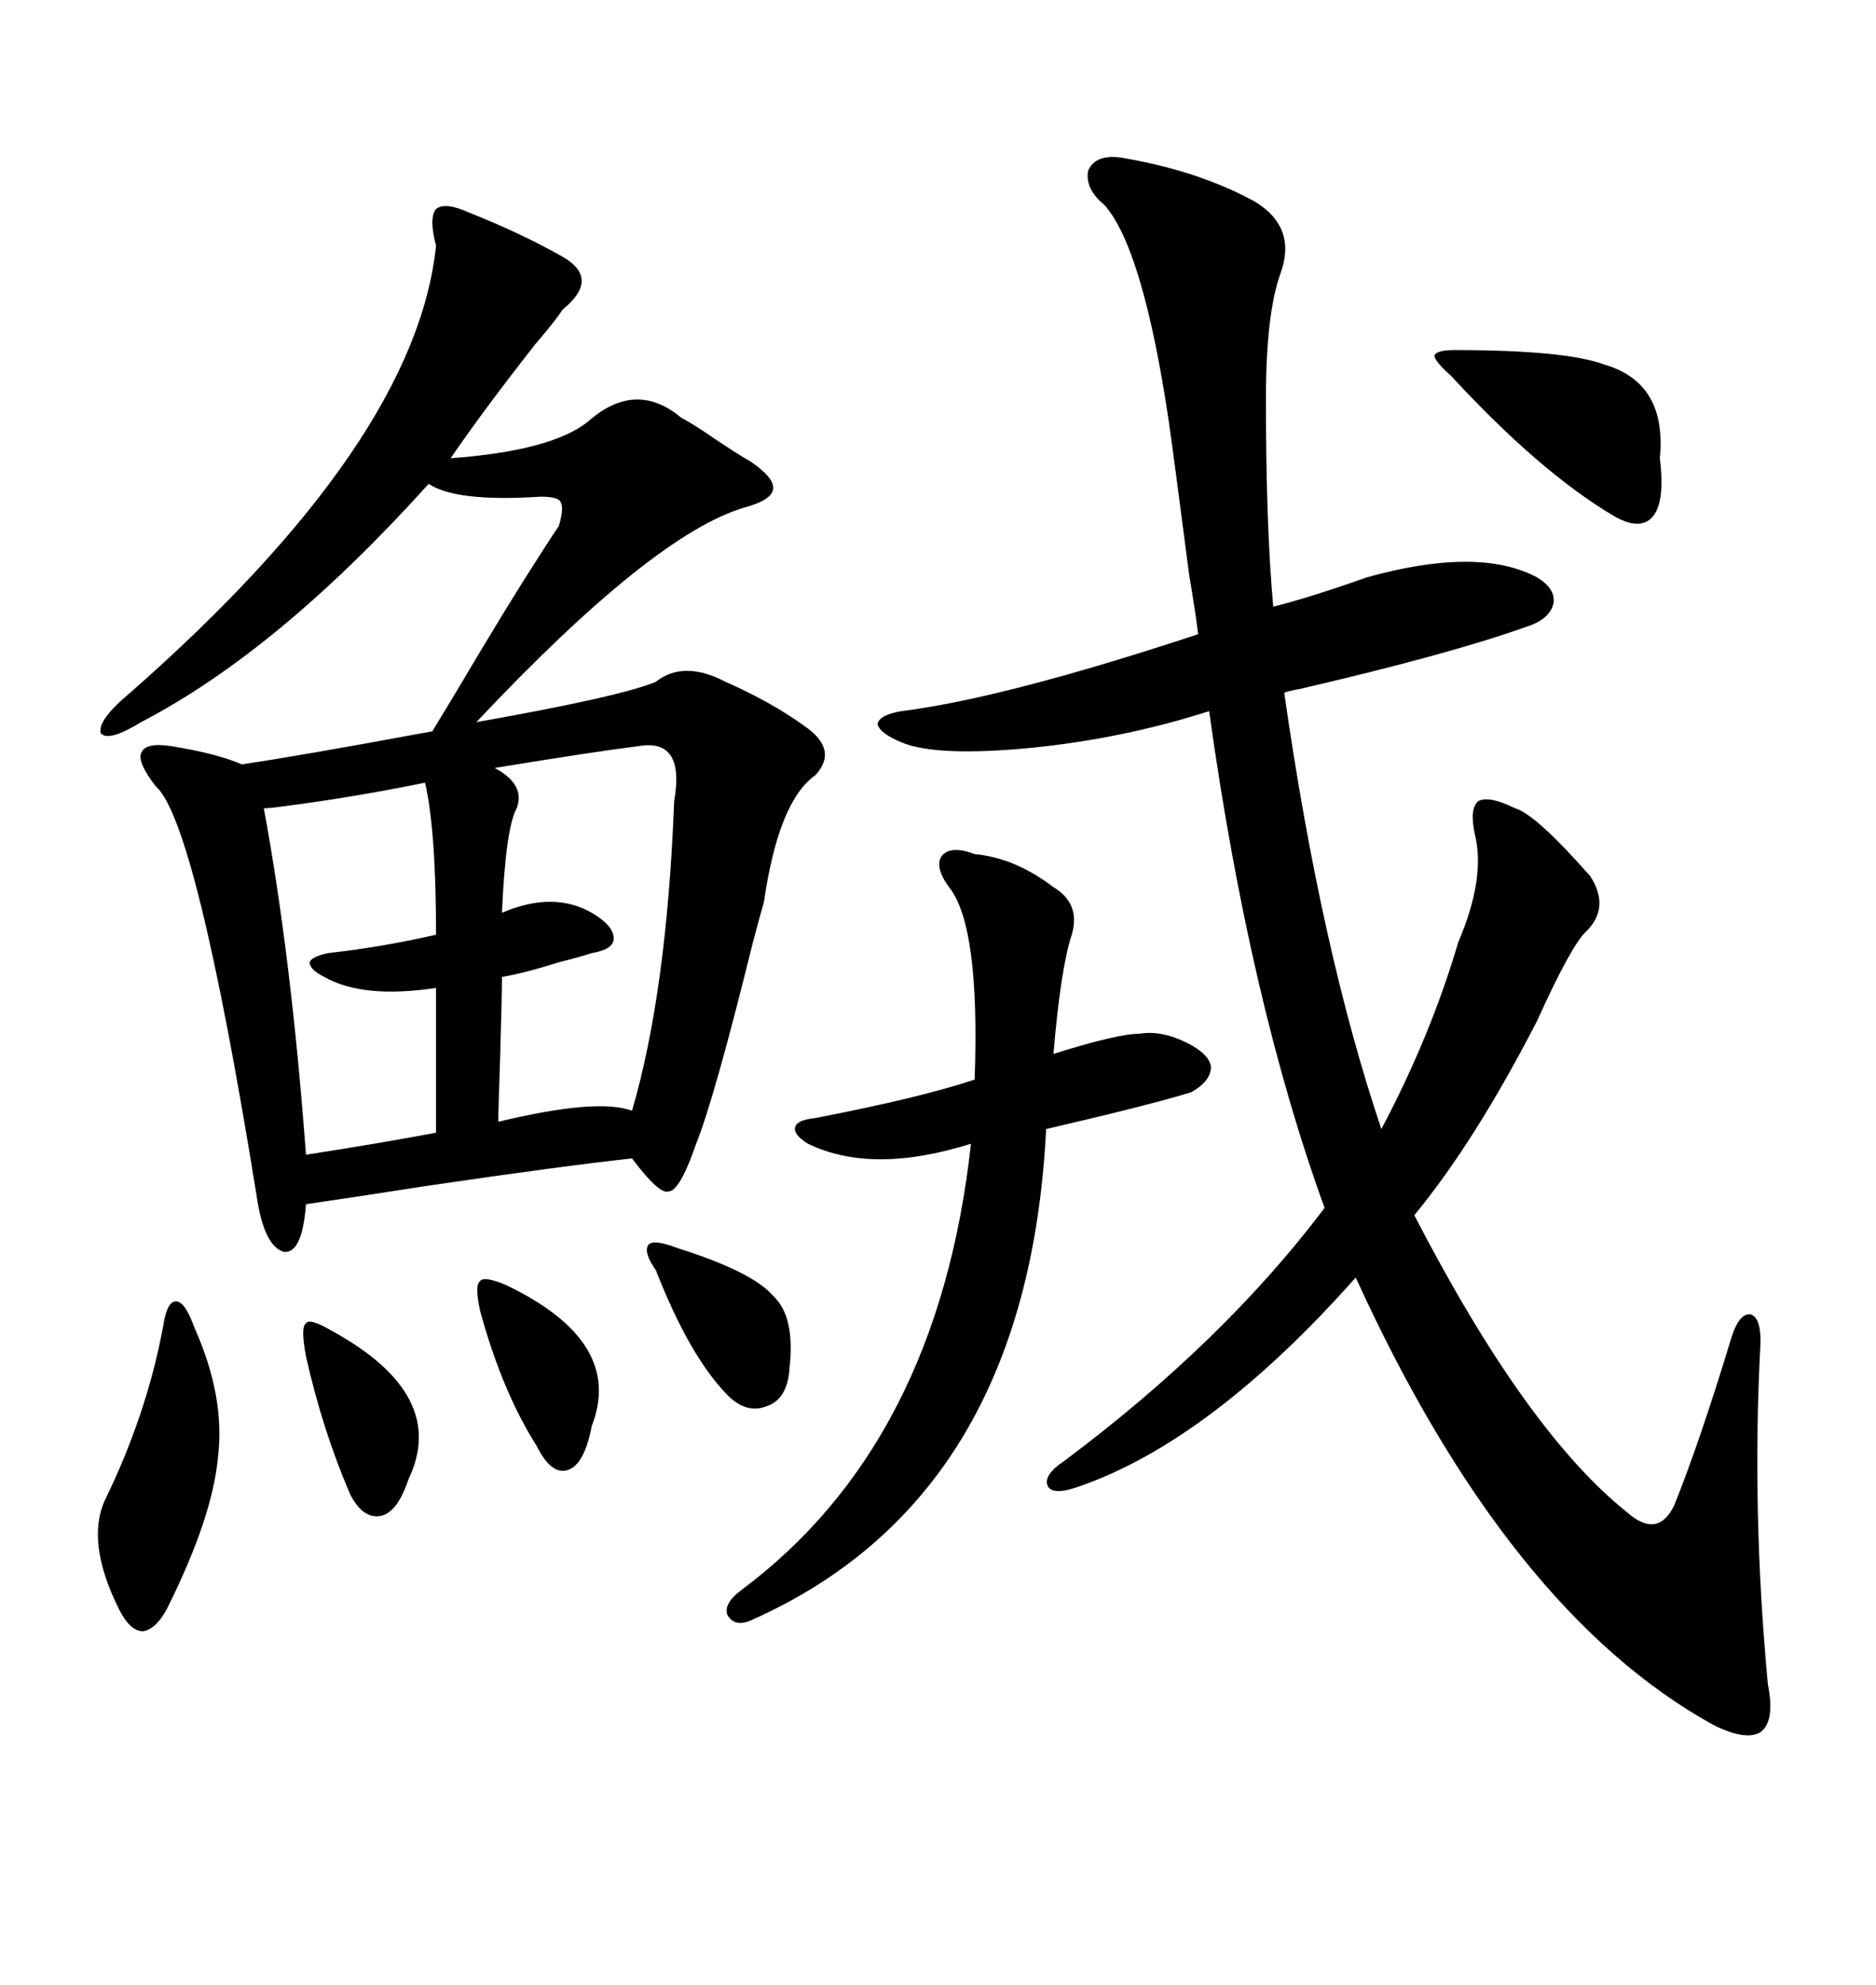 <svg xmlns="http://www.w3.org/2000/svg" xmlns:xlink="http://www.w3.org/1999/xlink" width="300" height="317.285"><path d="M75 33.98L75 33.98Q83.20 37.21 89.94 41.02L89.94 41.02Q96.09 44.53 89.94 49.51L89.94 49.51Q89.06 50.98 85.55 55.08L85.55 55.08Q77.05 65.92 72.07 73.24L72.07 73.24Q88.18 72.07 94.04 67.38L94.04 67.38Q101.66 60.64 108.98 66.80L108.98 66.80Q110.74 67.68 114.55 70.31L114.55 70.31Q118.07 72.66 120.12 73.83L120.12 73.83Q123.93 76.46 123.63 78.22L123.63 78.22Q123.34 79.98 118.95 81.15L118.95 81.15Q104.30 85.55 76.17 115.43L76.17 115.43Q99.32 111.33 104.88 108.98L104.88 108.98Q109.28 105.47 116.02 108.98L116.02 108.98Q123.34 112.21 128.61 116.02L128.61 116.02Q134.18 119.82 130.37 123.93L130.37 123.93Q124.51 128.03 122.17 144.14L122.17 144.14Q121.58 146.19 120.41 150.59L120.41 150.59Q114.26 175.49 111.33 182.81L111.33 182.81Q108.69 190.43 106.93 190.43L106.93 190.43Q105.47 191.02 101.07 185.16L101.07 185.16Q90.23 186.33 68.26 189.55L68.26 189.55Q55.08 191.60 48.93 192.48L48.93 192.48Q48.34 200.39 45.41 200.10L45.41 200.10Q42.19 199.22 41.02 191.02L41.02 191.02Q31.35 131.25 24.90 125.68L24.90 125.68Q21.97 121.88 22.56 120.41L22.56 120.41Q23.14 118.65 27.25 119.24L27.25 119.24Q34.57 120.41 38.67 122.17L38.67 122.17Q46.88 121.00 69.14 116.89L69.14 116.89Q72.36 111.62 77.05 103.71L77.05 103.71Q84.08 91.99 89.36 84.08L89.36 84.08Q90.23 81.15 89.65 80.27L89.65 80.27Q89.36 79.39 86.43 79.39L86.43 79.39Q72.95 80.27 68.55 77.34L68.55 77.34Q44.53 104.00 22.56 115.43L22.56 115.43Q17.29 118.65 16.11 117.19L16.11 117.19Q15.53 115.14 20.80 110.74L20.80 110.74Q66.50 70.61 69.73 39.26L69.73 39.26Q68.55 34.86 69.73 33.40L69.73 33.40Q71.19 32.23 75 33.98ZM179.30 25.20L179.30 25.20Q191.60 27.25 200.68 32.23L200.68 32.23Q207.42 36.33 204.79 43.65L204.79 43.65Q202.44 50.10 202.44 63.87L202.44 63.87Q202.44 84.08 203.61 96.97L203.61 96.97Q209.47 95.51 218.55 92.29L218.55 92.29Q236.43 87.30 245.80 92.29L245.80 92.29Q248.73 94.04 248.44 96.39L248.44 96.39Q247.85 99.02 244.04 100.20L244.04 100.20Q231.74 104.59 207.71 110.16L207.71 110.16Q205.96 110.45 205.37 110.74L205.37 110.74Q211.23 151.76 220.90 180.47L220.90 180.47Q228.81 165.53 233.20 150.59L233.20 150.59Q237.60 140.33 235.84 133.30L235.84 133.30Q234.96 129.20 236.43 128.03L236.43 128.03Q238.18 127.15 242.29 129.20L242.29 129.20Q245.51 130.08 254.30 140.04L254.30 140.04Q257.52 145.02 253.71 148.83L253.71 148.83Q251.37 150.88 245.80 163.18L245.80 163.18Q235.84 182.52 226.17 194.24L226.17 194.24Q244.04 228.81 260.16 241.70L260.16 241.70Q265.14 246.09 267.77 240.53L267.77 240.53Q271.88 230.27 276.86 213.87L276.86 213.87Q278.03 210.06 279.79 210.06L279.79 210.06Q281.54 210.35 281.54 214.45L281.54 214.45Q280.08 241.11 282.71 269.24L282.71 269.24Q283.89 275.10 281.54 276.86L281.54 276.86Q279.20 278.32 273.93 275.68L273.93 275.68Q241.11 257.52 216.80 204.20L216.80 204.20Q193.65 230.27 172.56 237.60L172.56 237.60Q168.46 239.06 167.58 237.60L167.58 237.60Q166.70 235.84 170.21 233.50L170.21 233.50Q195.70 214.45 211.82 193.07L211.82 193.07Q199.80 159.96 193.36 113.67L193.36 113.67Q179.59 118.07 164.94 119.53L164.94 119.53Q149.71 121.00 144.14 118.65L144.14 118.65Q140.63 117.19 140.33 115.72L140.33 115.72Q140.63 114.26 144.14 113.67L144.14 113.67Q160.55 111.62 191.60 101.37L191.60 101.37Q191.31 98.73 190.14 91.70L190.14 91.70Q187.79 73.54 186.91 67.38L186.91 67.38Q182.81 39.84 176.66 32.81L176.66 32.81Q173.44 30.18 174.02 27.25L174.02 27.25Q175.20 24.61 179.30 25.20ZM155.86 136.52L155.86 136.52Q162.30 137.11 168.46 141.80L168.46 141.80Q172.85 144.43 171.39 149.41L171.39 149.41Q169.63 154.69 168.46 168.46L168.46 168.46Q178.71 165.23 182.23 165.23L182.23 165.23Q185.74 164.65 189.84 166.70L189.84 166.70Q193.36 168.46 193.65 170.51L193.65 170.51Q193.65 172.85 190.43 174.61L190.43 174.61Q183.69 176.66 167.29 180.47L167.29 180.47Q164.36 239.36 120.12 258.98L120.12 258.98Q117.48 260.16 116.31 258.11L116.31 258.11Q115.72 256.35 118.36 254.30L118.36 254.30Q150 230.86 155.27 182.81L155.27 182.81Q139.45 187.79 129.20 182.81L129.20 182.81Q126.86 181.35 127.15 180.18L127.15 180.18Q127.44 179.00 130.37 178.71L130.37 178.71Q147.07 175.49 155.86 172.56L155.86 172.56Q156.74 147.95 151.76 141.80L151.76 141.80Q149.41 138.57 150.59 136.82L150.59 136.82Q152.05 135.06 155.86 136.52ZM102.25 119.24L102.25 119.24Q95.21 120.12 79.10 122.75L79.10 122.75Q84.08 125.39 82.62 129.20L82.62 129.20Q80.86 132.42 80.27 145.90L80.27 145.90Q88.48 142.38 94.63 145.90L94.63 145.90Q98.14 147.95 98.14 150L98.14 150Q98.14 151.76 94.63 152.34L94.63 152.34Q92.87 152.93 89.36 153.81L89.36 153.81Q83.79 155.57 80.27 156.15L80.27 156.15Q80.27 159.08 79.98 169.04L79.98 169.04Q79.69 177.25 79.69 179.30L79.69 179.30Q95.51 175.49 101.07 177.54L101.07 177.54Q106.64 158.50 107.81 128.03L107.81 128.03Q109.57 118.07 102.25 119.24ZM67.97 125.10L67.97 125.10Q56.54 127.44 45.12 128.91L45.12 128.91Q43.07 129.20 42.19 129.20L42.19 129.20Q46.58 152.93 48.93 184.57L48.93 184.57Q60.35 182.81 69.73 181.05L69.73 181.05L69.73 157.91Q58.01 159.67 51.86 156.15L51.86 156.15Q49.51 154.98 49.51 153.81L49.51 153.81Q49.80 152.93 52.44 152.34L52.44 152.34Q60.64 151.46 69.73 149.41L69.73 149.41Q69.73 132.71 67.97 125.10ZM26.07 212.11L26.07 212.11Q26.66 208.01 28.13 208.01L28.13 208.01Q29.59 208.01 31.05 212.11L31.05 212.11Q36.04 223.24 34.86 232.91L34.86 232.91Q33.98 242.58 26.66 257.23L26.66 257.23Q24.90 260.45 22.85 260.74L22.85 260.74Q20.80 260.74 19.04 257.23L19.04 257.23Q13.77 246.68 16.70 239.94L16.70 239.94Q23.44 226.17 26.07 212.11ZM232.62 55.96L232.62 55.96Q250.49 55.96 256.64 58.30L256.64 58.30Q266.60 61.23 265.43 73.24L265.43 73.24Q266.31 80.27 264.26 82.62L264.26 82.62Q262.21 84.96 257.81 82.32L257.81 82.32Q246.09 75.29 232.03 60.06L232.03 60.06Q229.39 57.71 229.39 56.84L229.39 56.84Q229.69 55.96 232.62 55.96ZM108.40 199.51L108.40 199.51Q120.41 203.32 123.63 207.13L123.63 207.13Q127.15 210.35 126.27 218.55L126.27 218.55Q125.98 223.54 122.75 224.71L122.75 224.71Q119.24 226.17 116.02 222.66L116.02 222.66Q110.16 216.50 104.88 203.03L104.88 203.03Q102.83 200.10 103.71 198.93L103.71 198.93Q104.59 198.05 108.40 199.51ZM80.86 205.37L80.86 205.37Q99.90 214.45 94.63 227.93L94.63 227.93Q93.46 234.08 90.82 234.96L90.82 234.96Q88.18 235.84 85.84 231.15L85.84 231.15Q80.27 222.36 76.76 209.47L76.76 209.47Q75.88 205.37 76.76 204.79L76.76 204.79Q77.34 203.91 80.86 205.37ZM53.03 212.70L53.03 212.70Q71.78 222.95 65.33 236.43L65.33 236.43Q63.57 241.70 60.94 242.29L60.94 242.29Q58.01 242.87 55.96 238.77L55.96 238.77Q51.56 228.52 48.93 216.80L48.93 216.80Q48.05 212.11 48.93 211.52L48.93 211.52Q49.51 210.64 53.03 212.70Z"/></svg>